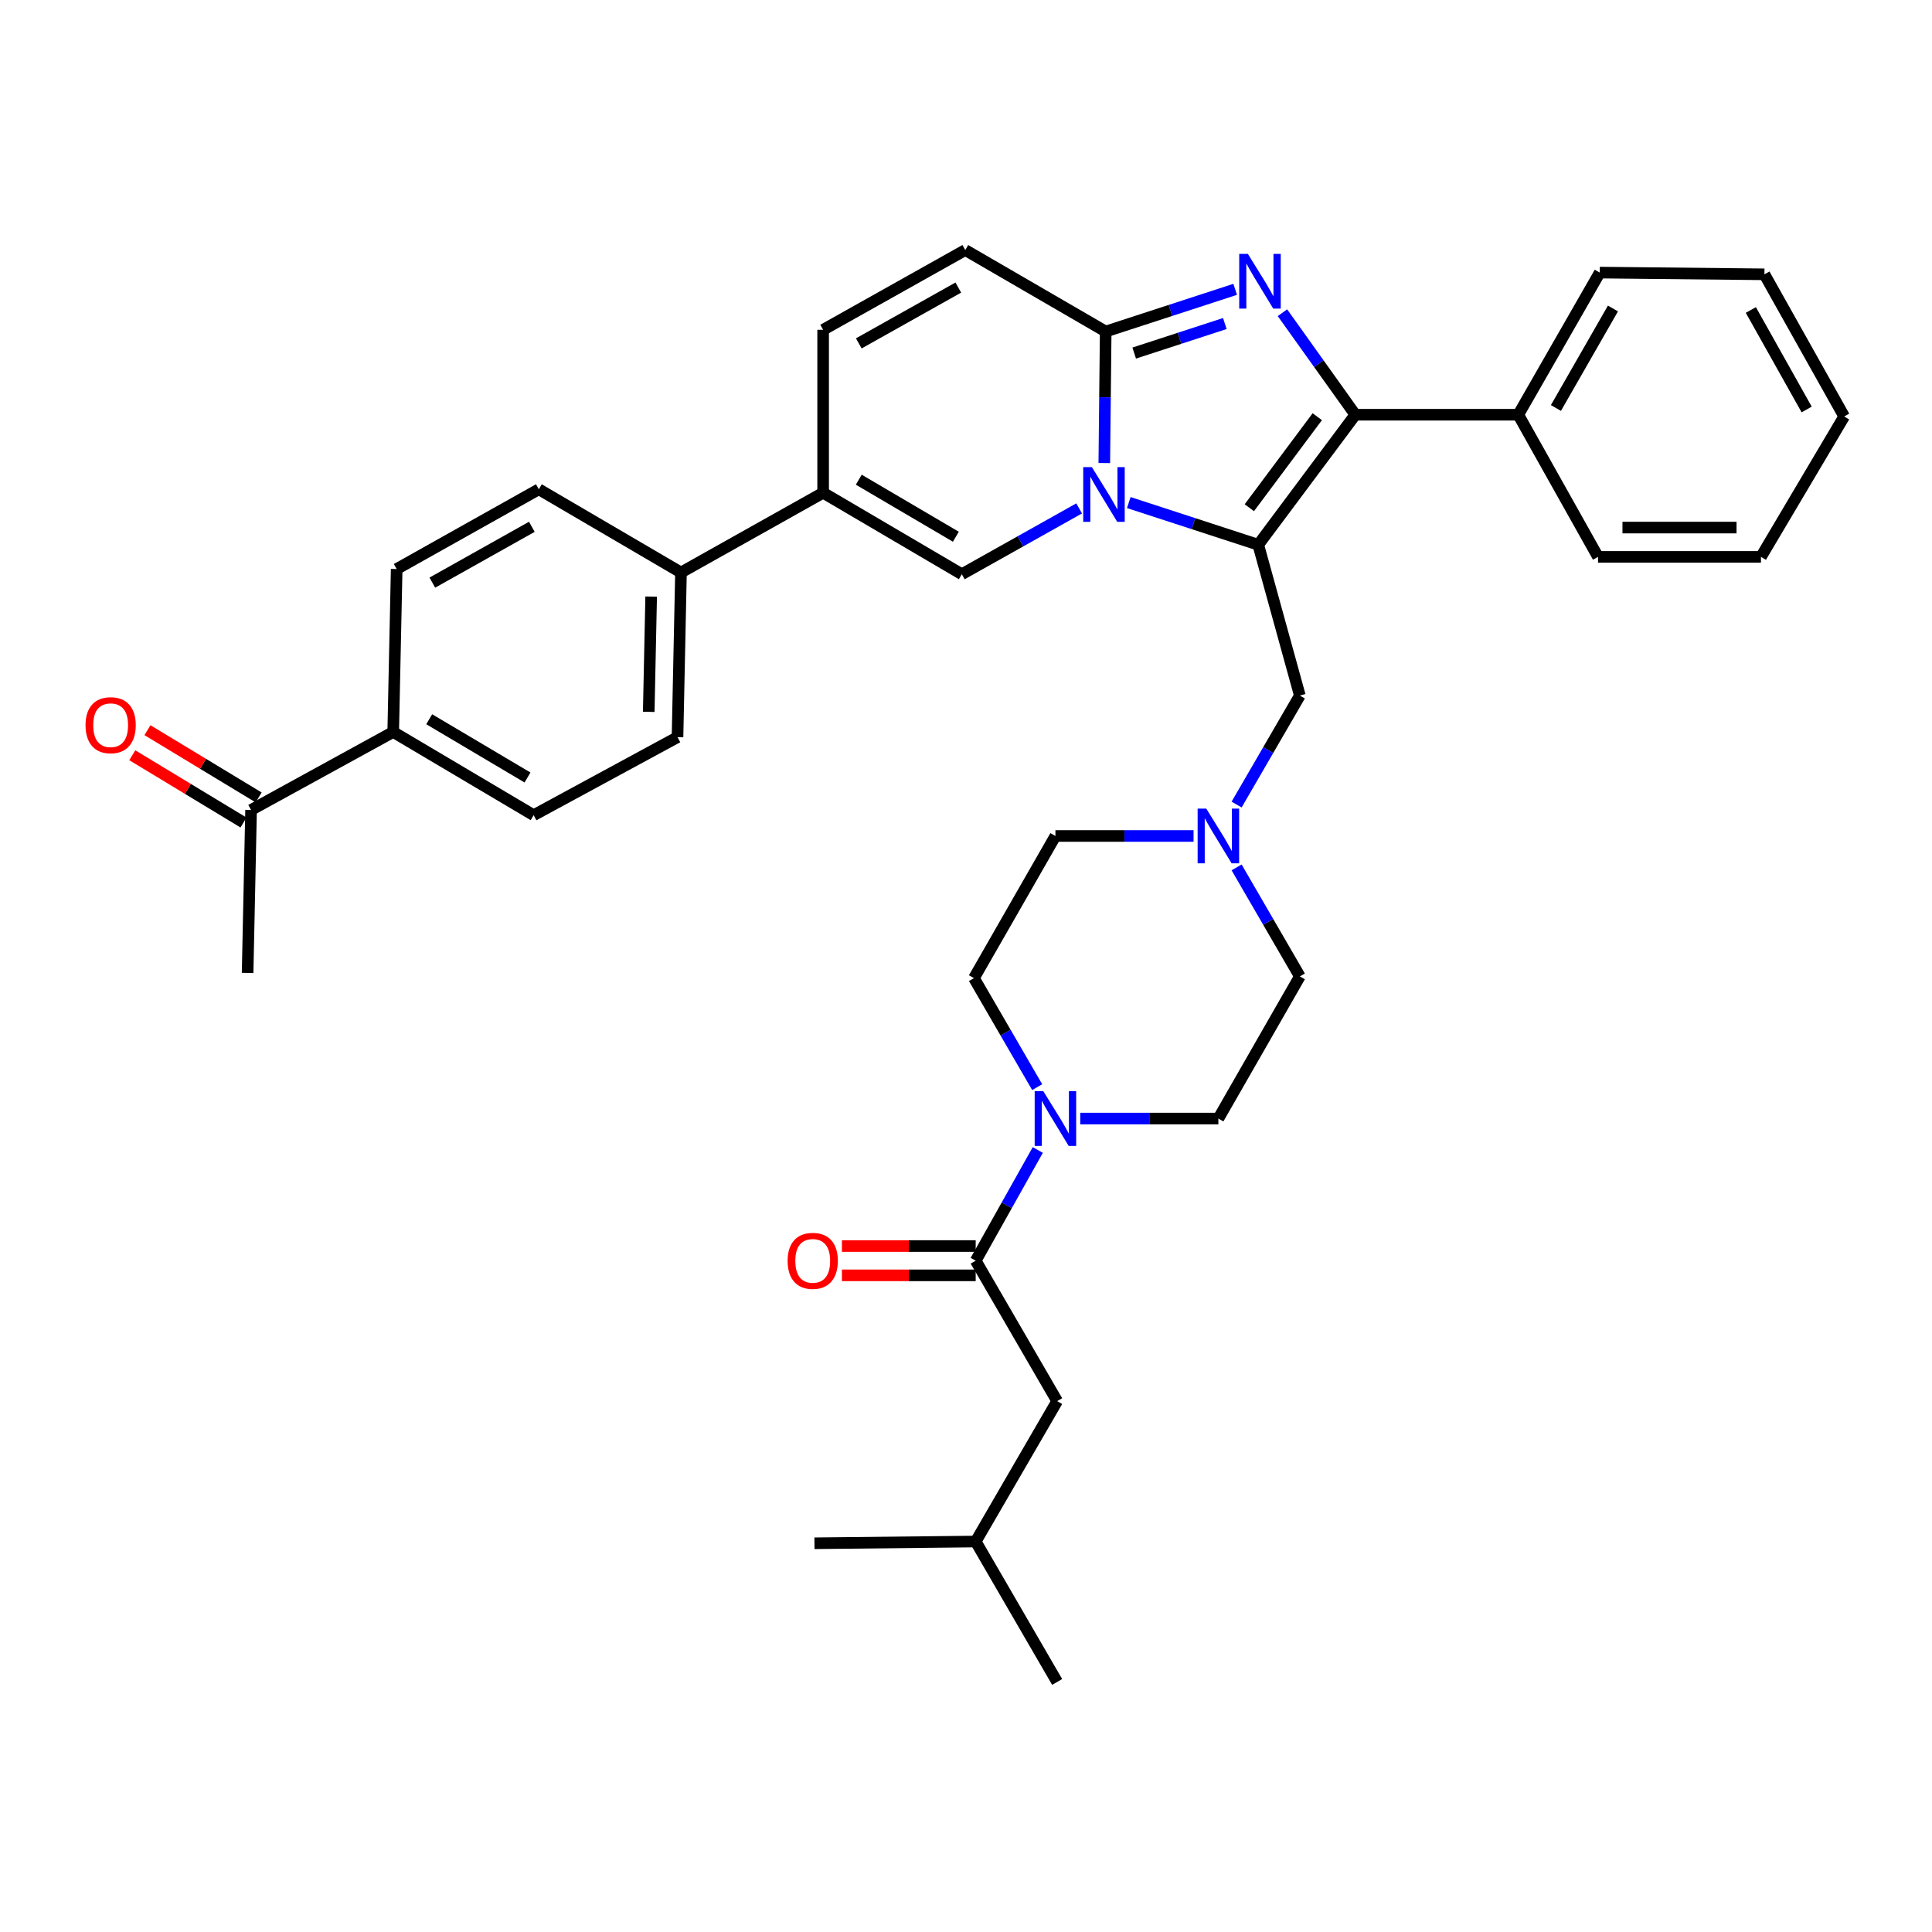 <?xml version='1.0' encoding='iso-8859-1'?>
<svg version='1.1' baseProfile='full'
              xmlns='http://www.w3.org/2000/svg'
                      xmlns:rdkit='http://www.rdkit.org/xml'
                      xmlns:xlink='http://www.w3.org/1999/xlink'
                  xml:space='preserve'
width='1000px' height='1000px' viewBox='0 0 1000 1000'>
<!-- END OF HEADER -->
<rect style='opacity:1.0;fill:#FFFFFF;stroke:none' width='1000' height='1000' x='0' y='0'> </rect>
<path class='bond-0' d='M 640.064,448.961 L 656.432,477.173' style='fill:none;fill-rule:evenodd;stroke:#0000FF;stroke-width:6px;stroke-linecap:butt;stroke-linejoin:miter;stroke-opacity:1' />
<path class='bond-0' d='M 656.432,477.173 L 672.8,505.385' style='fill:none;fill-rule:evenodd;stroke:#000000;stroke-width:6px;stroke-linecap:butt;stroke-linejoin:miter;stroke-opacity:1' />
<path class='bond-1' d='M 617.782,432.701 L 582.032,432.701' style='fill:none;fill-rule:evenodd;stroke:#0000FF;stroke-width:6px;stroke-linecap:butt;stroke-linejoin:miter;stroke-opacity:1' />
<path class='bond-1' d='M 582.032,432.701 L 546.283,432.701' style='fill:none;fill-rule:evenodd;stroke:#000000;stroke-width:6px;stroke-linecap:butt;stroke-linejoin:miter;stroke-opacity:1' />
<path class='bond-2' d='M 640.065,416.44 L 656.433,388.232' style='fill:none;fill-rule:evenodd;stroke:#0000FF;stroke-width:6px;stroke-linecap:butt;stroke-linejoin:miter;stroke-opacity:1' />
<path class='bond-2' d='M 656.433,388.232 L 672.8,360.025' style='fill:none;fill-rule:evenodd;stroke:#000000;stroke-width:6px;stroke-linecap:butt;stroke-linejoin:miter;stroke-opacity:1' />
<path class='bond-3' d='M 536.849,562.702 L 520.481,534.49' style='fill:none;fill-rule:evenodd;stroke:#0000FF;stroke-width:6px;stroke-linecap:butt;stroke-linejoin:miter;stroke-opacity:1' />
<path class='bond-3' d='M 520.481,534.49 L 504.113,506.278' style='fill:none;fill-rule:evenodd;stroke:#000000;stroke-width:6px;stroke-linecap:butt;stroke-linejoin:miter;stroke-opacity:1' />
<path class='bond-4' d='M 559.131,578.963 L 594.881,578.963' style='fill:none;fill-rule:evenodd;stroke:#0000FF;stroke-width:6px;stroke-linecap:butt;stroke-linejoin:miter;stroke-opacity:1' />
<path class='bond-4' d='M 594.881,578.963 L 630.63,578.963' style='fill:none;fill-rule:evenodd;stroke:#000000;stroke-width:6px;stroke-linecap:butt;stroke-linejoin:miter;stroke-opacity:1' />
<path class='bond-5' d='M 537.157,595.231 L 521.086,623.882' style='fill:none;fill-rule:evenodd;stroke:#0000FF;stroke-width:6px;stroke-linecap:butt;stroke-linejoin:miter;stroke-opacity:1' />
<path class='bond-5' d='M 521.086,623.882 L 505.015,652.532' style='fill:none;fill-rule:evenodd;stroke:#000000;stroke-width:6px;stroke-linecap:butt;stroke-linejoin:miter;stroke-opacity:1' />
<path class='bond-6' d='M 672.8,505.385 L 630.63,578.963' style='fill:none;fill-rule:evenodd;stroke:#000000;stroke-width:6px;stroke-linecap:butt;stroke-linejoin:miter;stroke-opacity:1' />
<path class='bond-7' d='M 546.283,432.701 L 504.113,506.278' style='fill:none;fill-rule:evenodd;stroke:#000000;stroke-width:6px;stroke-linecap:butt;stroke-linejoin:miter;stroke-opacity:1' />
<path class='bond-8' d='M 672.8,360.025 L 651.268,281.964' style='fill:none;fill-rule:evenodd;stroke:#000000;stroke-width:6px;stroke-linecap:butt;stroke-linejoin:miter;stroke-opacity:1' />
<path class='bond-9' d='M 505.015,644.947 L 470.395,644.947' style='fill:none;fill-rule:evenodd;stroke:#000000;stroke-width:6px;stroke-linecap:butt;stroke-linejoin:miter;stroke-opacity:1' />
<path class='bond-9' d='M 470.395,644.947 L 435.776,644.947' style='fill:none;fill-rule:evenodd;stroke:#FF0000;stroke-width:6px;stroke-linecap:butt;stroke-linejoin:miter;stroke-opacity:1' />
<path class='bond-9' d='M 505.015,660.116 L 470.395,660.116' style='fill:none;fill-rule:evenodd;stroke:#000000;stroke-width:6px;stroke-linecap:butt;stroke-linejoin:miter;stroke-opacity:1' />
<path class='bond-9' d='M 470.395,660.116 L 435.776,660.116' style='fill:none;fill-rule:evenodd;stroke:#FF0000;stroke-width:6px;stroke-linecap:butt;stroke-linejoin:miter;stroke-opacity:1' />
<path class='bond-10' d='M 505.015,652.532 L 547.184,725.216' style='fill:none;fill-rule:evenodd;stroke:#000000;stroke-width:6px;stroke-linecap:butt;stroke-linejoin:miter;stroke-opacity:1' />
<path class='bond-11' d='M 499.63,129.424 L 426.052,170.7' style='fill:none;fill-rule:evenodd;stroke:#000000;stroke-width:6px;stroke-linecap:butt;stroke-linejoin:miter;stroke-opacity:1' />
<path class='bond-11' d='M 496.015,148.844 L 444.51,177.738' style='fill:none;fill-rule:evenodd;stroke:#000000;stroke-width:6px;stroke-linecap:butt;stroke-linejoin:miter;stroke-opacity:1' />
<path class='bond-12' d='M 499.63,129.424 L 572.306,171.602' style='fill:none;fill-rule:evenodd;stroke:#000000;stroke-width:6px;stroke-linecap:butt;stroke-linejoin:miter;stroke-opacity:1' />
<path class='bond-13' d='M 426.052,170.7 L 426.052,255.047' style='fill:none;fill-rule:evenodd;stroke:#000000;stroke-width:6px;stroke-linecap:butt;stroke-linejoin:miter;stroke-opacity:1' />
<path class='bond-14' d='M 426.052,255.047 L 352.475,296.324' style='fill:none;fill-rule:evenodd;stroke:#000000;stroke-width:6px;stroke-linecap:butt;stroke-linejoin:miter;stroke-opacity:1' />
<path class='bond-15' d='M 426.052,255.047 L 497.835,297.217' style='fill:none;fill-rule:evenodd;stroke:#000000;stroke-width:6px;stroke-linecap:butt;stroke-linejoin:miter;stroke-opacity:1' />
<path class='bond-15' d='M 444.503,248.294 L 494.751,277.813' style='fill:none;fill-rule:evenodd;stroke:#000000;stroke-width:6px;stroke-linecap:butt;stroke-linejoin:miter;stroke-opacity:1' />
<path class='bond-16' d='M 497.835,297.217 L 528.199,280.183' style='fill:none;fill-rule:evenodd;stroke:#000000;stroke-width:6px;stroke-linecap:butt;stroke-linejoin:miter;stroke-opacity:1' />
<path class='bond-16' d='M 528.199,280.183 L 558.563,263.149' style='fill:none;fill-rule:evenodd;stroke:#0000FF;stroke-width:6px;stroke-linecap:butt;stroke-linejoin:miter;stroke-opacity:1' />
<path class='bond-17' d='M 639.322,149.763 L 605.814,160.682' style='fill:none;fill-rule:evenodd;stroke:#0000FF;stroke-width:6px;stroke-linecap:butt;stroke-linejoin:miter;stroke-opacity:1' />
<path class='bond-17' d='M 605.814,160.682 L 572.306,171.602' style='fill:none;fill-rule:evenodd;stroke:#000000;stroke-width:6px;stroke-linecap:butt;stroke-linejoin:miter;stroke-opacity:1' />
<path class='bond-17' d='M 633.969,167.461 L 610.514,175.104' style='fill:none;fill-rule:evenodd;stroke:#0000FF;stroke-width:6px;stroke-linecap:butt;stroke-linejoin:miter;stroke-opacity:1' />
<path class='bond-17' d='M 610.514,175.104 L 587.058,182.748' style='fill:none;fill-rule:evenodd;stroke:#000000;stroke-width:6px;stroke-linecap:butt;stroke-linejoin:miter;stroke-opacity:1' />
<path class='bond-18' d='M 663.793,161.861 L 682.652,188.263' style='fill:none;fill-rule:evenodd;stroke:#0000FF;stroke-width:6px;stroke-linecap:butt;stroke-linejoin:miter;stroke-opacity:1' />
<path class='bond-18' d='M 682.652,188.263 L 701.511,214.664' style='fill:none;fill-rule:evenodd;stroke:#000000;stroke-width:6px;stroke-linecap:butt;stroke-linejoin:miter;stroke-opacity:1' />
<path class='bond-19' d='M 572.306,171.602 L 571.945,205.637' style='fill:none;fill-rule:evenodd;stroke:#000000;stroke-width:6px;stroke-linecap:butt;stroke-linejoin:miter;stroke-opacity:1' />
<path class='bond-19' d='M 571.945,205.637 L 571.585,239.672' style='fill:none;fill-rule:evenodd;stroke:#0000FF;stroke-width:6px;stroke-linecap:butt;stroke-linejoin:miter;stroke-opacity:1' />
<path class='bond-20' d='M 584.252,260.125 L 617.76,271.044' style='fill:none;fill-rule:evenodd;stroke:#0000FF;stroke-width:6px;stroke-linecap:butt;stroke-linejoin:miter;stroke-opacity:1' />
<path class='bond-20' d='M 617.76,271.044 L 651.268,281.964' style='fill:none;fill-rule:evenodd;stroke:#000000;stroke-width:6px;stroke-linecap:butt;stroke-linejoin:miter;stroke-opacity:1' />
<path class='bond-21' d='M 651.268,281.964 L 701.511,214.664' style='fill:none;fill-rule:evenodd;stroke:#000000;stroke-width:6px;stroke-linecap:butt;stroke-linejoin:miter;stroke-opacity:1' />
<path class='bond-21' d='M 646.65,262.794 L 681.82,215.685' style='fill:none;fill-rule:evenodd;stroke:#000000;stroke-width:6px;stroke-linecap:butt;stroke-linejoin:miter;stroke-opacity:1' />
<path class='bond-22' d='M 701.511,214.664 L 785.859,214.664' style='fill:none;fill-rule:evenodd;stroke:#000000;stroke-width:6px;stroke-linecap:butt;stroke-linejoin:miter;stroke-opacity:1' />
<path class='bond-23' d='M 352.475,296.324 L 278.897,253.252' style='fill:none;fill-rule:evenodd;stroke:#000000;stroke-width:6px;stroke-linecap:butt;stroke-linejoin:miter;stroke-opacity:1' />
<path class='bond-24' d='M 352.475,296.324 L 350.68,381.556' style='fill:none;fill-rule:evenodd;stroke:#000000;stroke-width:6px;stroke-linecap:butt;stroke-linejoin:miter;stroke-opacity:1' />
<path class='bond-24' d='M 337.04,308.789 L 335.783,368.452' style='fill:none;fill-rule:evenodd;stroke:#000000;stroke-width:6px;stroke-linecap:butt;stroke-linejoin:miter;stroke-opacity:1' />
<path class='bond-25' d='M 911.474,288.242 L 827.135,288.242' style='fill:none;fill-rule:evenodd;stroke:#000000;stroke-width:6px;stroke-linecap:butt;stroke-linejoin:miter;stroke-opacity:1' />
<path class='bond-25' d='M 898.823,273.073 L 839.786,273.073' style='fill:none;fill-rule:evenodd;stroke:#000000;stroke-width:6px;stroke-linecap:butt;stroke-linejoin:miter;stroke-opacity:1' />
<path class='bond-26' d='M 911.474,288.242 L 954.545,215.566' style='fill:none;fill-rule:evenodd;stroke:#000000;stroke-width:6px;stroke-linecap:butt;stroke-linejoin:miter;stroke-opacity:1' />
<path class='bond-27' d='M 954.545,215.566 L 913.269,141.988' style='fill:none;fill-rule:evenodd;stroke:#000000;stroke-width:6px;stroke-linecap:butt;stroke-linejoin:miter;stroke-opacity:1' />
<path class='bond-27' d='M 935.125,211.951 L 906.231,160.447' style='fill:none;fill-rule:evenodd;stroke:#000000;stroke-width:6px;stroke-linecap:butt;stroke-linejoin:miter;stroke-opacity:1' />
<path class='bond-28' d='M 913.269,141.988 L 828.028,141.095' style='fill:none;fill-rule:evenodd;stroke:#000000;stroke-width:6px;stroke-linecap:butt;stroke-linejoin:miter;stroke-opacity:1' />
<path class='bond-29' d='M 828.028,141.095 L 785.859,214.664' style='fill:none;fill-rule:evenodd;stroke:#000000;stroke-width:6px;stroke-linecap:butt;stroke-linejoin:miter;stroke-opacity:1' />
<path class='bond-29' d='M 834.863,159.674 L 805.344,211.172' style='fill:none;fill-rule:evenodd;stroke:#000000;stroke-width:6px;stroke-linecap:butt;stroke-linejoin:miter;stroke-opacity:1' />
<path class='bond-30' d='M 785.859,214.664 L 827.135,288.242' style='fill:none;fill-rule:evenodd;stroke:#000000;stroke-width:6px;stroke-linecap:butt;stroke-linejoin:miter;stroke-opacity:1' />
<path class='bond-31' d='M 203.524,378.868 L 276.209,421.939' style='fill:none;fill-rule:evenodd;stroke:#000000;stroke-width:6px;stroke-linecap:butt;stroke-linejoin:miter;stroke-opacity:1' />
<path class='bond-31' d='M 222.16,372.279 L 273.039,402.429' style='fill:none;fill-rule:evenodd;stroke:#000000;stroke-width:6px;stroke-linecap:butt;stroke-linejoin:miter;stroke-opacity:1' />
<path class='bond-32' d='M 203.524,378.868 L 129.955,419.242' style='fill:none;fill-rule:evenodd;stroke:#000000;stroke-width:6px;stroke-linecap:butt;stroke-linejoin:miter;stroke-opacity:1' />
<path class='bond-33' d='M 203.524,378.868 L 205.319,294.529' style='fill:none;fill-rule:evenodd;stroke:#000000;stroke-width:6px;stroke-linecap:butt;stroke-linejoin:miter;stroke-opacity:1' />
<path class='bond-34' d='M 133.88,412.753 L 105.1,395.344' style='fill:none;fill-rule:evenodd;stroke:#000000;stroke-width:6px;stroke-linecap:butt;stroke-linejoin:miter;stroke-opacity:1' />
<path class='bond-34' d='M 105.1,395.344 L 76.32,377.936' style='fill:none;fill-rule:evenodd;stroke:#FF0000;stroke-width:6px;stroke-linecap:butt;stroke-linejoin:miter;stroke-opacity:1' />
<path class='bond-34' d='M 126.03,425.732 L 97.249,408.324' style='fill:none;fill-rule:evenodd;stroke:#000000;stroke-width:6px;stroke-linecap:butt;stroke-linejoin:miter;stroke-opacity:1' />
<path class='bond-34' d='M 97.249,408.324 L 68.469,390.915' style='fill:none;fill-rule:evenodd;stroke:#FF0000;stroke-width:6px;stroke-linecap:butt;stroke-linejoin:miter;stroke-opacity:1' />
<path class='bond-35' d='M 129.955,419.242 L 128.16,503.59' style='fill:none;fill-rule:evenodd;stroke:#000000;stroke-width:6px;stroke-linecap:butt;stroke-linejoin:miter;stroke-opacity:1' />
<path class='bond-36' d='M 278.897,253.252 L 205.319,294.529' style='fill:none;fill-rule:evenodd;stroke:#000000;stroke-width:6px;stroke-linecap:butt;stroke-linejoin:miter;stroke-opacity:1' />
<path class='bond-36' d='M 275.282,272.673 L 223.778,301.567' style='fill:none;fill-rule:evenodd;stroke:#000000;stroke-width:6px;stroke-linecap:butt;stroke-linejoin:miter;stroke-opacity:1' />
<path class='bond-37' d='M 350.68,381.556 L 276.209,421.939' style='fill:none;fill-rule:evenodd;stroke:#000000;stroke-width:6px;stroke-linecap:butt;stroke-linejoin:miter;stroke-opacity:1' />
<path class='bond-38' d='M 547.184,725.216 L 505.015,797.892' style='fill:none;fill-rule:evenodd;stroke:#000000;stroke-width:6px;stroke-linecap:butt;stroke-linejoin:miter;stroke-opacity:1' />
<path class='bond-39' d='M 505.015,797.892 L 547.184,870.576' style='fill:none;fill-rule:evenodd;stroke:#000000;stroke-width:6px;stroke-linecap:butt;stroke-linejoin:miter;stroke-opacity:1' />
<path class='bond-40' d='M 505.015,797.892 L 421.561,798.794' style='fill:none;fill-rule:evenodd;stroke:#000000;stroke-width:6px;stroke-linecap:butt;stroke-linejoin:miter;stroke-opacity:1' />
<path  class='atom-0' d='M 624.37 418.541
L 633.65 433.541
Q 634.57 435.021, 636.05 437.701
Q 637.53 440.381, 637.61 440.541
L 637.61 418.541
L 641.37 418.541
L 641.37 446.861
L 637.49 446.861
L 627.53 430.461
Q 626.37 428.541, 625.13 426.341
Q 623.93 424.141, 623.57 423.461
L 623.57 446.861
L 619.89 446.861
L 619.89 418.541
L 624.37 418.541
' fill='#0000FF'/>
<path  class='atom-1' d='M 540.023 564.803
L 549.303 579.803
Q 550.223 581.283, 551.703 583.963
Q 553.183 586.643, 553.263 586.803
L 553.263 564.803
L 557.023 564.803
L 557.023 593.123
L 553.143 593.123
L 543.183 576.723
Q 542.023 574.803, 540.783 572.603
Q 539.583 570.403, 539.223 569.723
L 539.223 593.123
L 535.543 593.123
L 535.543 564.803
L 540.023 564.803
' fill='#0000FF'/>
<path  class='atom-8' d='M 407.667 652.612
Q 407.667 645.812, 411.027 642.012
Q 414.387 638.212, 420.667 638.212
Q 426.947 638.212, 430.307 642.012
Q 433.667 645.812, 433.667 652.612
Q 433.667 659.492, 430.267 663.412
Q 426.867 667.292, 420.667 667.292
Q 414.427 667.292, 411.027 663.412
Q 407.667 659.532, 407.667 652.612
M 420.667 664.092
Q 424.987 664.092, 427.307 661.212
Q 429.667 658.292, 429.667 652.612
Q 429.667 647.052, 427.307 644.252
Q 424.987 641.412, 420.667 641.412
Q 416.347 641.412, 413.987 644.212
Q 411.667 647.012, 411.667 652.612
Q 411.667 658.332, 413.987 661.212
Q 416.347 664.092, 420.667 664.092
' fill='#FF0000'/>
<path  class='atom-13' d='M 645.902 131.418
L 655.182 146.418
Q 656.102 147.898, 657.582 150.578
Q 659.062 153.258, 659.142 153.418
L 659.142 131.418
L 662.902 131.418
L 662.902 159.738
L 659.022 159.738
L 649.062 143.338
Q 647.902 141.418, 646.662 139.218
Q 645.462 137.018, 645.102 136.338
L 645.102 159.738
L 641.422 159.738
L 641.422 131.418
L 645.902 131.418
' fill='#0000FF'/>
<path  class='atom-15' d='M 565.153 241.781
L 574.433 256.781
Q 575.353 258.261, 576.833 260.941
Q 578.313 263.621, 578.393 263.781
L 578.393 241.781
L 582.153 241.781
L 582.153 270.101
L 578.273 270.101
L 568.313 253.701
Q 567.153 251.781, 565.913 249.581
Q 564.713 247.381, 564.353 246.701
L 564.353 270.101
L 560.673 270.101
L 560.673 241.781
L 565.153 241.781
' fill='#0000FF'/>
<path  class='atom-27' d='M 44.271 375.358
Q 44.271 368.558, 47.631 364.758
Q 50.991 360.958, 57.271 360.958
Q 63.551 360.958, 66.911 364.758
Q 70.271 368.558, 70.271 375.358
Q 70.271 382.238, 66.871 386.158
Q 63.471 390.038, 57.271 390.038
Q 51.031 390.038, 47.631 386.158
Q 44.271 382.278, 44.271 375.358
M 57.271 386.838
Q 61.591 386.838, 63.911 383.958
Q 66.271 381.038, 66.271 375.358
Q 66.271 369.798, 63.911 366.998
Q 61.591 364.158, 57.271 364.158
Q 52.951 364.158, 50.591 366.958
Q 48.271 369.758, 48.271 375.358
Q 48.271 381.078, 50.591 383.958
Q 52.951 386.838, 57.271 386.838
' fill='#FF0000'/>
</svg>
